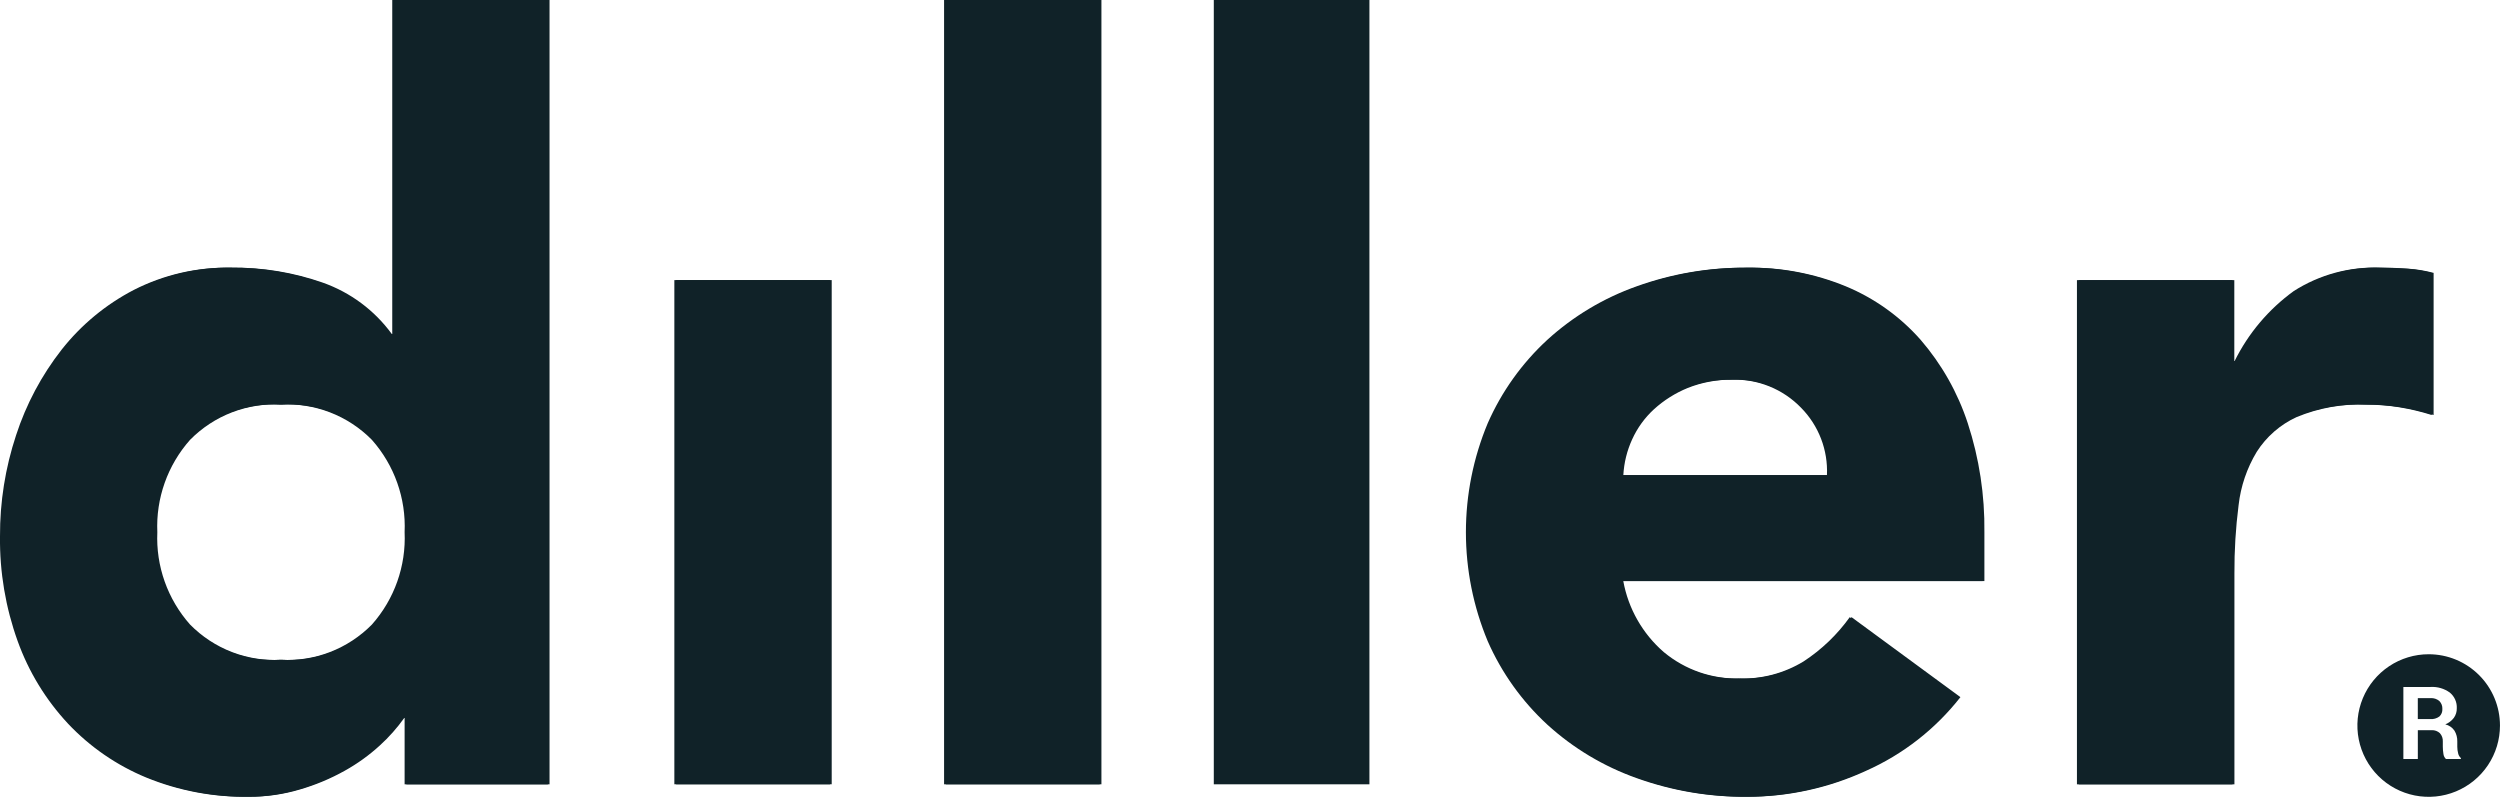 <svg width="550" height="176" viewBox="0 0 550 176" fill="none" xmlns="http://www.w3.org/2000/svg">
<g clip-path="url(#clip0_340_5934)">
<path d="M120.528 172.548H89.015V157.938H88.559C86.992 160.137 85.194 162.164 83.197 163.982C80.841 166.147 78.238 168.026 75.441 169.579C72.335 171.314 69.043 172.692 65.627 173.685C62.034 174.754 58.305 175.294 54.556 175.287C46.891 175.392 39.283 173.955 32.185 171.061C25.665 168.372 19.792 164.327 14.956 159.195C10.073 153.958 6.306 147.783 3.885 141.044C1.226 133.653 -0.09 125.846 -0 117.992C-0.032 110.432 1.164 102.917 3.54 95.741C5.756 88.928 9.149 82.556 13.565 76.914C17.862 71.466 23.267 66.993 29.422 63.791C35.991 60.444 43.281 58.76 50.652 58.889C57.45 58.83 64.207 59.948 70.625 62.193C76.712 64.34 82.007 68.278 85.816 73.489H86.295V-0.004H120.528V172.548ZM89.015 117.085C89.347 109.637 86.766 102.351 81.82 96.772C79.202 94.113 76.046 92.045 72.563 90.707C69.08 89.368 65.351 88.79 61.626 89.011C57.901 88.789 54.171 89.367 50.687 90.706C47.203 92.044 44.046 94.113 41.428 96.772C36.484 102.352 33.903 109.637 34.233 117.085C33.902 124.533 36.483 131.816 41.428 137.394C44.046 140.054 47.203 142.123 50.687 143.462C54.17 144.801 57.901 145.378 61.626 145.155C65.352 145.378 69.082 144.801 72.566 143.462C76.05 142.123 79.207 140.054 81.825 137.394C86.77 131.817 89.35 124.532 89.015 117.085Z" fill="#102228"/>
<path d="M148.358 61.621H182.591V172.542H148.358V61.621Z" fill="#102228"/>
<path d="M207.697 -0.004H241.93V172.548H207.697V-0.004Z" fill="#102228"/>
<path d="M267.035 -0.004H301.273V172.548H267.035V-0.004Z" fill="#102228"/>
<path d="M430.91 153.37C425.416 160.389 418.285 165.954 410.141 169.578C401.981 173.337 393.104 175.284 384.12 175.286C375.917 175.338 367.768 173.948 360.046 171.18C352.786 168.607 346.113 164.61 340.418 159.424C334.822 154.272 330.353 148.017 327.295 141.053C324.129 133.46 322.499 125.315 322.499 117.089C322.499 108.863 324.129 100.718 327.295 93.125C330.354 86.161 334.822 79.906 340.418 74.754C346.113 69.568 352.786 65.571 360.046 62.998C367.767 60.227 375.916 58.837 384.12 58.892C391.518 58.79 398.86 60.186 405.704 62.998C412.003 65.619 417.623 69.639 422.137 74.754C426.78 80.13 430.31 86.375 432.522 93.125C435.044 100.866 436.277 108.968 436.172 117.108V127.838H356.731C357.84 133.903 360.982 139.41 365.639 143.451C370.369 147.391 376.379 149.461 382.532 149.269C387.55 149.433 392.507 148.126 396.792 145.509C400.75 142.92 404.193 139.62 406.947 135.776L430.91 153.37ZM401.929 104.527C402.053 101.795 401.61 99.067 400.629 96.515C399.647 93.962 398.148 91.641 396.226 89.696C394.25 87.656 391.868 86.053 389.234 84.992C386.6 83.93 383.773 83.433 380.935 83.532C377.499 83.464 374.084 84.084 370.891 85.355C368.164 86.47 365.654 88.054 363.475 90.036C361.449 91.899 359.817 94.15 358.679 96.656C357.543 99.134 356.884 101.804 356.736 104.527H401.929Z" fill="#102228"/>
<path d="M456.927 61.63H491.16V79.43H491.616C494.641 73.316 499.109 68.03 504.634 64.029C510.275 60.426 516.883 58.634 523.571 58.892C525.547 58.892 527.528 58.968 529.504 59.117C531.355 59.246 533.19 59.553 534.982 60.033V91.302C532.628 90.558 530.224 89.985 527.787 89.59C525.334 89.201 522.855 89.009 520.372 89.014C515.061 88.782 509.765 89.717 504.855 91.753C501.248 93.401 498.195 96.056 496.063 99.399C493.9 102.983 492.537 106.991 492.067 111.15C491.429 116.145 491.123 121.176 491.151 126.212V172.547H456.927V61.63Z" fill="#102228"/>
<path d="M120.898 172.548H89.394V157.938H88.943C87.379 160.139 85.583 162.165 83.585 163.982C81.226 166.143 78.621 168.02 75.824 169.574C72.717 171.309 69.423 172.687 66.006 173.68C62.413 174.75 58.684 175.29 54.935 175.282C47.27 175.387 39.662 173.95 32.564 171.057C26.045 168.366 20.172 164.321 15.335 159.19C10.455 153.95 6.689 147.776 4.264 141.04C1.609 133.648 0.295 125.841 0.384 117.987C0.349 110.427 1.545 102.912 3.924 95.736C6.141 88.919 9.539 82.545 13.963 76.904C18.263 71.458 23.669 66.985 29.825 63.781C36.394 60.433 43.684 58.75 51.055 58.879C57.852 58.82 64.607 59.938 71.023 62.184C77.108 64.335 82.4 68.276 86.204 73.489H86.684V-0.004H120.898V172.548ZM89.394 117.085C89.726 109.637 87.145 102.351 82.199 96.772C79.581 94.112 76.424 92.044 72.94 90.705C69.456 89.367 65.726 88.789 62.001 89.011C58.276 88.789 54.547 89.367 51.064 90.706C47.581 92.044 44.425 94.113 41.807 96.772C36.86 102.351 34.28 109.637 34.612 117.085C34.279 124.533 36.859 131.818 41.807 137.394C44.424 140.054 47.58 142.123 51.063 143.462C54.546 144.801 58.276 145.378 62.001 145.155C65.726 145.378 69.456 144.801 72.94 143.463C76.424 142.124 79.581 140.055 82.199 137.394C87.147 131.818 89.727 124.533 89.394 117.085Z" fill="#102228"/>
<path d="M148.742 61.621H182.975V172.542H148.742V61.621Z" fill="#102228"/>
<path d="M208.08 -0.004H242.314V172.548H208.08V-0.004Z" fill="#102228"/>
<path d="M431.294 153.37C425.801 160.39 418.669 165.955 410.525 169.578C402.367 173.337 393.491 175.285 384.508 175.286C376.305 175.339 368.157 173.949 360.434 171.18C353.174 168.606 346.499 164.609 340.802 159.424C335.205 154.273 330.738 148.018 327.683 141.053C324.514 133.461 322.883 125.316 322.883 117.089C322.883 108.862 324.514 100.717 327.683 93.125C330.739 86.16 335.206 79.905 340.802 74.754C346.499 69.569 353.174 65.572 360.434 62.998C368.156 60.227 376.305 58.837 384.508 58.892C391.907 58.789 399.249 60.186 406.093 62.998C412.392 65.615 418.011 69.632 422.526 74.745C427.169 80.121 430.699 86.365 432.911 93.116C435.437 100.855 436.672 108.958 436.566 117.099V127.828H357.12C358.223 133.897 361.363 139.409 366.022 143.451C370.753 147.39 376.763 149.459 382.916 149.269C387.934 149.433 392.891 148.126 397.176 145.509C401.134 142.918 404.578 139.619 407.335 135.776L431.294 153.37ZM402.313 104.527C402.44 101.796 402.001 99.068 401.021 96.516C400.042 93.963 398.545 91.641 396.625 89.696C394.649 87.656 392.267 86.053 389.633 84.991C386.999 83.929 384.171 83.432 381.333 83.532C377.899 83.464 374.485 84.084 371.294 85.355C368.566 86.47 366.055 88.054 363.874 90.036C361.847 91.898 360.215 94.15 359.077 96.656C357.941 99.134 357.282 101.804 357.134 104.527H402.313Z" fill="#102228"/>
<path d="M457.321 61.63H491.549V79.43H492.029C495.051 73.316 499.518 68.03 505.042 64.029C510.685 60.426 517.294 58.634 523.983 58.892C525.955 58.892 527.936 58.968 529.917 59.117C531.768 59.247 533.602 59.554 535.395 60.033V91.302C533.041 90.558 530.636 89.986 528.2 89.59C525.747 89.201 523.267 89.008 520.784 89.014C515.474 88.783 510.177 89.718 505.267 91.753C501.665 93.403 498.615 96.058 496.485 99.399C494.32 102.981 492.957 106.991 492.489 111.15C491.851 116.145 491.545 121.176 491.573 126.211V172.546H457.321V61.63Z" fill="#102228"/>
<path d="M534.315 143.934C531.213 143.933 528.18 144.852 525.6 146.575C523.019 148.298 521.008 150.748 519.821 153.614C518.633 156.48 518.322 159.634 518.927 162.677C519.532 165.72 521.026 168.515 523.22 170.709C525.414 172.903 528.209 174.397 531.252 175.002C534.295 175.607 537.449 175.296 540.315 174.108C543.181 172.921 545.631 170.91 547.354 168.329C549.077 165.749 549.996 162.716 549.995 159.614C549.994 155.455 548.342 151.468 545.401 148.528C542.461 145.587 538.474 143.935 534.315 143.934ZM541.39 166.986H538.114C537.79 166.679 537.589 166.265 537.548 165.82C537.465 165.308 537.421 164.79 537.419 164.271V163.149C537.44 162.814 537.394 162.478 537.283 162.161C537.173 161.844 537 161.552 536.776 161.302C536.533 161.074 536.246 160.897 535.933 160.784C535.619 160.67 535.286 160.621 534.953 160.64H531.922V166.976H528.742V151.133H534.718C536.233 151.042 537.733 151.478 538.963 152.366C539.469 152.782 539.871 153.31 540.137 153.909C540.403 154.508 540.525 155.16 540.493 155.815C540.513 156.569 540.287 157.31 539.851 157.925C539.362 158.565 538.711 159.062 537.966 159.364C538.788 159.554 539.509 160.048 539.985 160.746C540.415 161.47 540.63 162.302 540.604 163.144V164.309C540.606 164.777 540.666 165.243 540.781 165.696C540.861 166.114 541.076 166.493 541.395 166.775L541.39 166.986Z" fill="#102228"/>
<path d="M534.713 153.589H531.917V158.199H534.661C535.371 158.256 536.079 158.057 536.656 157.638C536.886 157.426 537.064 157.165 537.179 156.874C537.293 156.583 537.341 156.271 537.318 155.959C537.334 155.64 537.284 155.322 537.17 155.023C537.056 154.725 536.881 154.454 536.656 154.227C536.118 153.766 535.42 153.537 534.713 153.589Z" fill="#102228"/>
</g>
<defs>
<clipPath id="clip0_340_5934">
<rect width="550" height="175.291" fill="white"/>
</clipPath>
</defs>
</svg>
